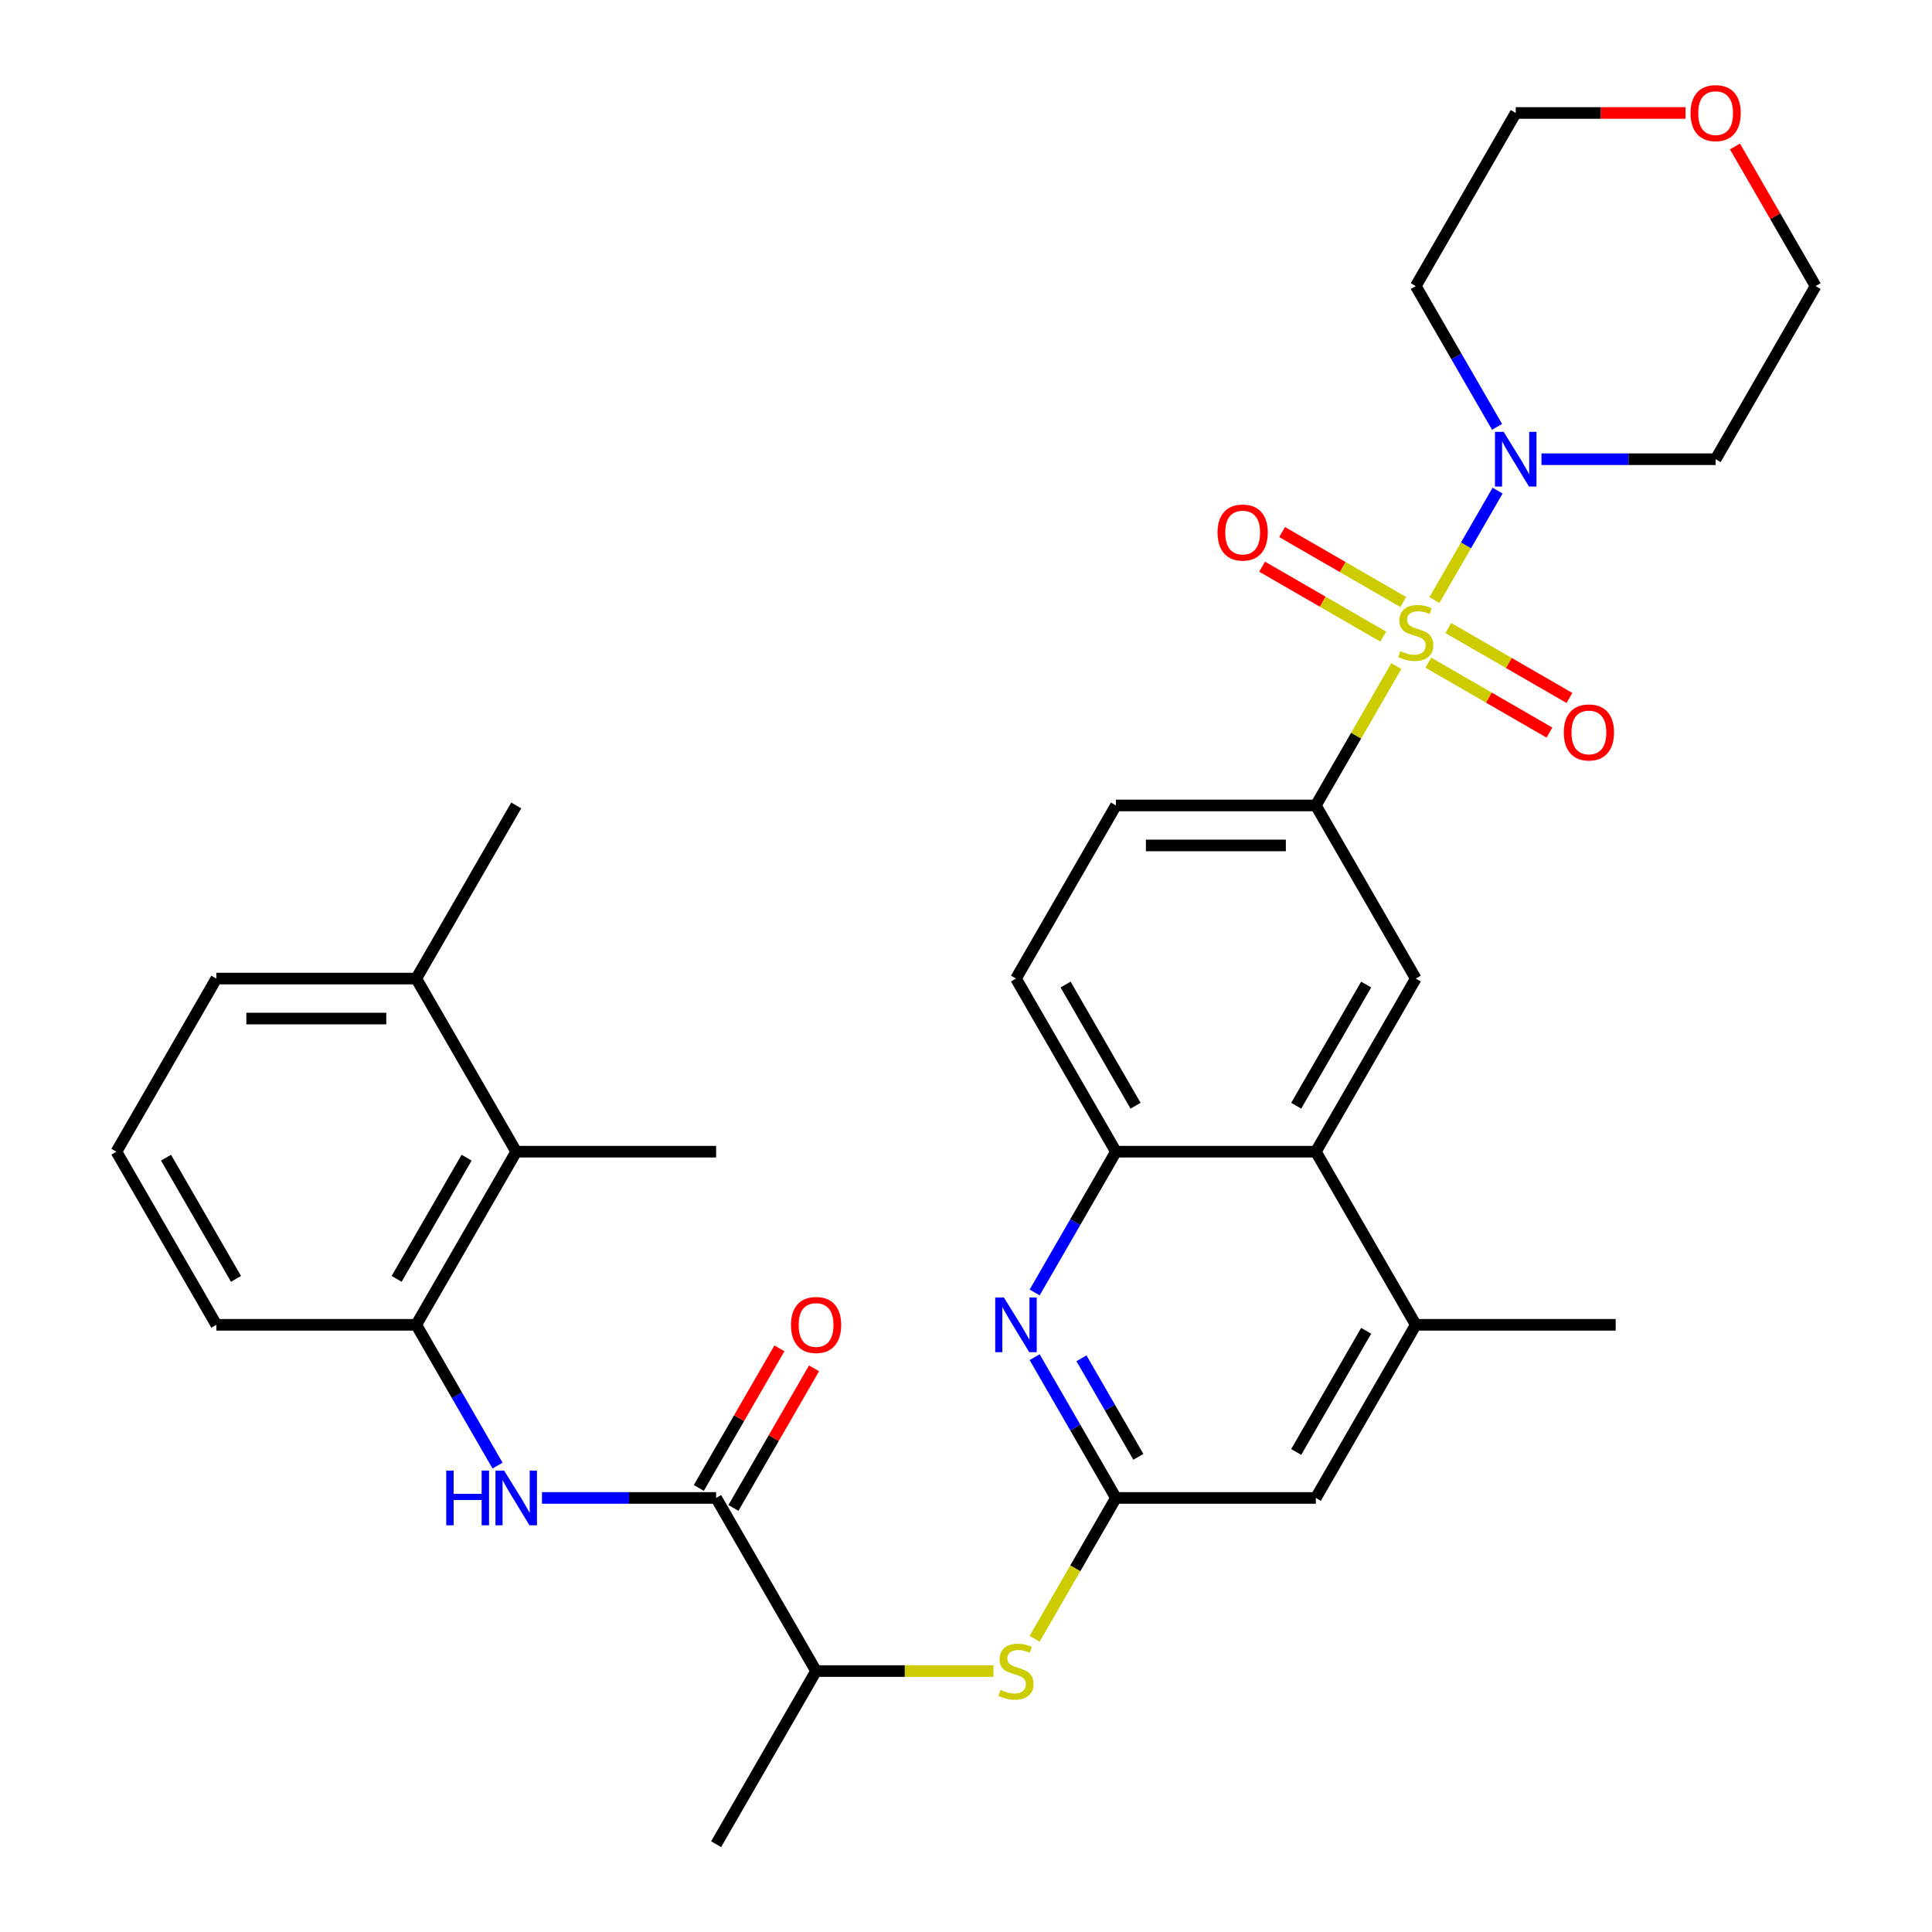 <?xml version='1.0' encoding='iso-8859-1'?>
<svg version='1.1' baseProfile='full'
              xmlns='http://www.w3.org/2000/svg'
                      xmlns:rdkit='http://www.rdkit.org/xml'
                      xmlns:xlink='http://www.w3.org/1999/xlink'
                  xml:space='preserve'
width='1000px' height='1000px' viewBox='0 0 1000 1000'>
<!-- END OF HEADER -->
<rect style='opacity:1.0;fill:#FFFFFF;stroke:none' width='1000' height='1000' x='0' y='0'> </rect>
<path class='bond-0' d='M 742.453,310.586 L 758.802,282.268' style='fill:none;fill-rule:evenodd;stroke:#CCCC00;stroke-width:6px;stroke-linecap:butt;stroke-linejoin:miter;stroke-opacity:1' />
<path class='bond-0' d='M 758.802,282.268 L 775.152,253.95' style='fill:none;fill-rule:evenodd;stroke:#0000FF;stroke-width:6px;stroke-linecap:butt;stroke-linejoin:miter;stroke-opacity:1' />
<path class='bond-1' d='M 722.723,344.759 L 701.898,380.83' style='fill:none;fill-rule:evenodd;stroke:#CCCC00;stroke-width:6px;stroke-linecap:butt;stroke-linejoin:miter;stroke-opacity:1' />
<path class='bond-1' d='M 701.898,380.83 L 681.072,416.9' style='fill:none;fill-rule:evenodd;stroke:#000000;stroke-width:6px;stroke-linecap:butt;stroke-linejoin:miter;stroke-opacity:1' />
<path class='bond-12' d='M 739.3,342.989 L 770.646,361.087' style='fill:none;fill-rule:evenodd;stroke:#CCCC00;stroke-width:6px;stroke-linecap:butt;stroke-linejoin:miter;stroke-opacity:1' />
<path class='bond-12' d='M 770.646,361.087 L 801.991,379.184' style='fill:none;fill-rule:evenodd;stroke:#FF0000;stroke-width:6px;stroke-linecap:butt;stroke-linejoin:miter;stroke-opacity:1' />
<path class='bond-12' d='M 749.647,325.068 L 780.993,343.165' style='fill:none;fill-rule:evenodd;stroke:#CCCC00;stroke-width:6px;stroke-linecap:butt;stroke-linejoin:miter;stroke-opacity:1' />
<path class='bond-12' d='M 780.993,343.165 L 812.338,361.262' style='fill:none;fill-rule:evenodd;stroke:#FF0000;stroke-width:6px;stroke-linecap:butt;stroke-linejoin:miter;stroke-opacity:1' />
<path class='bond-13' d='M 726.314,311.596 L 694.969,293.499' style='fill:none;fill-rule:evenodd;stroke:#CCCC00;stroke-width:6px;stroke-linecap:butt;stroke-linejoin:miter;stroke-opacity:1' />
<path class='bond-13' d='M 694.969,293.499 L 663.623,275.402' style='fill:none;fill-rule:evenodd;stroke:#FF0000;stroke-width:6px;stroke-linecap:butt;stroke-linejoin:miter;stroke-opacity:1' />
<path class='bond-13' d='M 715.967,329.518 L 684.622,311.42' style='fill:none;fill-rule:evenodd;stroke:#CCCC00;stroke-width:6px;stroke-linecap:butt;stroke-linejoin:miter;stroke-opacity:1' />
<path class='bond-13' d='M 684.622,311.42 L 653.276,293.323' style='fill:none;fill-rule:evenodd;stroke:#FF0000;stroke-width:6px;stroke-linecap:butt;stroke-linejoin:miter;stroke-opacity:1' />
<path class='bond-22' d='M 774.873,220.938 L 753.84,184.508' style='fill:none;fill-rule:evenodd;stroke:#0000FF;stroke-width:6px;stroke-linecap:butt;stroke-linejoin:miter;stroke-opacity:1' />
<path class='bond-22' d='M 753.84,184.508 L 732.807,148.078' style='fill:none;fill-rule:evenodd;stroke:#000000;stroke-width:6px;stroke-linecap:butt;stroke-linejoin:miter;stroke-opacity:1' />
<path class='bond-23' d='M 797.869,237.685 L 842.94,237.685' style='fill:none;fill-rule:evenodd;stroke:#0000FF;stroke-width:6px;stroke-linecap:butt;stroke-linejoin:miter;stroke-opacity:1' />
<path class='bond-23' d='M 842.94,237.685 L 888.012,237.685' style='fill:none;fill-rule:evenodd;stroke:#000000;stroke-width:6px;stroke-linecap:butt;stroke-linejoin:miter;stroke-opacity:1' />
<path class='bond-7' d='M 681.072,416.9 L 732.807,506.508' style='fill:none;fill-rule:evenodd;stroke:#000000;stroke-width:6px;stroke-linecap:butt;stroke-linejoin:miter;stroke-opacity:1' />
<path class='bond-18' d='M 681.072,416.9 L 577.602,416.9' style='fill:none;fill-rule:evenodd;stroke:#000000;stroke-width:6px;stroke-linecap:butt;stroke-linejoin:miter;stroke-opacity:1' />
<path class='bond-18' d='M 665.552,437.594 L 593.123,437.594' style='fill:none;fill-rule:evenodd;stroke:#000000;stroke-width:6px;stroke-linecap:butt;stroke-linejoin:miter;stroke-opacity:1' />
<path class='bond-2' d='M 577.602,775.33 L 556.569,738.9' style='fill:none;fill-rule:evenodd;stroke:#000000;stroke-width:6px;stroke-linecap:butt;stroke-linejoin:miter;stroke-opacity:1' />
<path class='bond-2' d='M 556.569,738.9 L 535.536,702.47' style='fill:none;fill-rule:evenodd;stroke:#0000FF;stroke-width:6px;stroke-linecap:butt;stroke-linejoin:miter;stroke-opacity:1' />
<path class='bond-2' d='M 589.214,754.054 L 574.491,728.553' style='fill:none;fill-rule:evenodd;stroke:#000000;stroke-width:6px;stroke-linecap:butt;stroke-linejoin:miter;stroke-opacity:1' />
<path class='bond-2' d='M 574.491,728.553 L 559.768,703.052' style='fill:none;fill-rule:evenodd;stroke:#0000FF;stroke-width:6px;stroke-linecap:butt;stroke-linejoin:miter;stroke-opacity:1' />
<path class='bond-10' d='M 577.602,775.33 L 556.558,811.781' style='fill:none;fill-rule:evenodd;stroke:#000000;stroke-width:6px;stroke-linecap:butt;stroke-linejoin:miter;stroke-opacity:1' />
<path class='bond-10' d='M 556.558,811.781 L 535.513,848.231' style='fill:none;fill-rule:evenodd;stroke:#CCCC00;stroke-width:6px;stroke-linecap:butt;stroke-linejoin:miter;stroke-opacity:1' />
<path class='bond-35' d='M 577.602,775.33 L 681.072,775.33' style='fill:none;fill-rule:evenodd;stroke:#000000;stroke-width:6px;stroke-linecap:butt;stroke-linejoin:miter;stroke-opacity:1' />
<path class='bond-3' d='M 535.536,668.976 L 556.569,632.546' style='fill:none;fill-rule:evenodd;stroke:#0000FF;stroke-width:6px;stroke-linecap:butt;stroke-linejoin:miter;stroke-opacity:1' />
<path class='bond-3' d='M 556.569,632.546 L 577.602,596.115' style='fill:none;fill-rule:evenodd;stroke:#000000;stroke-width:6px;stroke-linecap:butt;stroke-linejoin:miter;stroke-opacity:1' />
<path class='bond-4' d='M 370.663,775.33 L 422.398,864.938' style='fill:none;fill-rule:evenodd;stroke:#000000;stroke-width:6px;stroke-linecap:butt;stroke-linejoin:miter;stroke-opacity:1' />
<path class='bond-5' d='M 370.663,775.33 L 325.591,775.33' style='fill:none;fill-rule:evenodd;stroke:#000000;stroke-width:6px;stroke-linecap:butt;stroke-linejoin:miter;stroke-opacity:1' />
<path class='bond-5' d='M 325.591,775.33 L 280.52,775.33' style='fill:none;fill-rule:evenodd;stroke:#0000FF;stroke-width:6px;stroke-linecap:butt;stroke-linejoin:miter;stroke-opacity:1' />
<path class='bond-17' d='M 379.623,780.504 L 400.483,744.373' style='fill:none;fill-rule:evenodd;stroke:#000000;stroke-width:6px;stroke-linecap:butt;stroke-linejoin:miter;stroke-opacity:1' />
<path class='bond-17' d='M 400.483,744.373 L 421.343,708.243' style='fill:none;fill-rule:evenodd;stroke:#FF0000;stroke-width:6px;stroke-linecap:butt;stroke-linejoin:miter;stroke-opacity:1' />
<path class='bond-17' d='M 361.702,770.157 L 382.562,734.026' style='fill:none;fill-rule:evenodd;stroke:#000000;stroke-width:6px;stroke-linecap:butt;stroke-linejoin:miter;stroke-opacity:1' />
<path class='bond-17' d='M 382.562,734.026 L 403.422,697.896' style='fill:none;fill-rule:evenodd;stroke:#FF0000;stroke-width:6px;stroke-linecap:butt;stroke-linejoin:miter;stroke-opacity:1' />
<path class='bond-9' d='M 257.524,758.584 L 236.491,722.153' style='fill:none;fill-rule:evenodd;stroke:#0000FF;stroke-width:6px;stroke-linecap:butt;stroke-linejoin:miter;stroke-opacity:1' />
<path class='bond-9' d='M 236.491,722.153 L 215.458,685.723' style='fill:none;fill-rule:evenodd;stroke:#000000;stroke-width:6px;stroke-linecap:butt;stroke-linejoin:miter;stroke-opacity:1' />
<path class='bond-6' d='M 681.072,596.115 L 732.807,506.508' style='fill:none;fill-rule:evenodd;stroke:#000000;stroke-width:6px;stroke-linecap:butt;stroke-linejoin:miter;stroke-opacity:1' />
<path class='bond-6' d='M 670.911,572.327 L 707.125,509.602' style='fill:none;fill-rule:evenodd;stroke:#000000;stroke-width:6px;stroke-linecap:butt;stroke-linejoin:miter;stroke-opacity:1' />
<path class='bond-11' d='M 681.072,596.115 L 732.807,685.723' style='fill:none;fill-rule:evenodd;stroke:#000000;stroke-width:6px;stroke-linecap:butt;stroke-linejoin:miter;stroke-opacity:1' />
<path class='bond-34' d='M 681.072,596.115 L 577.602,596.115' style='fill:none;fill-rule:evenodd;stroke:#000000;stroke-width:6px;stroke-linecap:butt;stroke-linejoin:miter;stroke-opacity:1' />
<path class='bond-8' d='M 577.602,596.115 L 525.867,506.508' style='fill:none;fill-rule:evenodd;stroke:#000000;stroke-width:6px;stroke-linecap:butt;stroke-linejoin:miter;stroke-opacity:1' />
<path class='bond-8' d='M 587.764,572.327 L 551.549,509.602' style='fill:none;fill-rule:evenodd;stroke:#000000;stroke-width:6px;stroke-linecap:butt;stroke-linejoin:miter;stroke-opacity:1' />
<path class='bond-14' d='M 215.458,685.723 L 267.193,596.115' style='fill:none;fill-rule:evenodd;stroke:#000000;stroke-width:6px;stroke-linecap:butt;stroke-linejoin:miter;stroke-opacity:1' />
<path class='bond-14' d='M 205.297,661.935 L 241.511,599.209' style='fill:none;fill-rule:evenodd;stroke:#000000;stroke-width:6px;stroke-linecap:butt;stroke-linejoin:miter;stroke-opacity:1' />
<path class='bond-24' d='M 215.458,685.723 L 111.988,685.723' style='fill:none;fill-rule:evenodd;stroke:#000000;stroke-width:6px;stroke-linecap:butt;stroke-linejoin:miter;stroke-opacity:1' />
<path class='bond-16' d='M 514.201,864.938 L 468.299,864.938' style='fill:none;fill-rule:evenodd;stroke:#CCCC00;stroke-width:6px;stroke-linecap:butt;stroke-linejoin:miter;stroke-opacity:1' />
<path class='bond-16' d='M 468.299,864.938 L 422.398,864.938' style='fill:none;fill-rule:evenodd;stroke:#000000;stroke-width:6px;stroke-linecap:butt;stroke-linejoin:miter;stroke-opacity:1' />
<path class='bond-15' d='M 732.807,685.723 L 681.072,775.33' style='fill:none;fill-rule:evenodd;stroke:#000000;stroke-width:6px;stroke-linecap:butt;stroke-linejoin:miter;stroke-opacity:1' />
<path class='bond-15' d='M 707.125,688.817 L 670.911,751.542' style='fill:none;fill-rule:evenodd;stroke:#000000;stroke-width:6px;stroke-linecap:butt;stroke-linejoin:miter;stroke-opacity:1' />
<path class='bond-25' d='M 732.807,685.723 L 836.277,685.723' style='fill:none;fill-rule:evenodd;stroke:#000000;stroke-width:6px;stroke-linecap:butt;stroke-linejoin:miter;stroke-opacity:1' />
<path class='bond-20' d='M 267.193,596.115 L 215.458,506.508' style='fill:none;fill-rule:evenodd;stroke:#000000;stroke-width:6px;stroke-linecap:butt;stroke-linejoin:miter;stroke-opacity:1' />
<path class='bond-29' d='M 267.193,596.115 L 370.663,596.115' style='fill:none;fill-rule:evenodd;stroke:#000000;stroke-width:6px;stroke-linecap:butt;stroke-linejoin:miter;stroke-opacity:1' />
<path class='bond-31' d='M 422.398,864.938 L 370.663,954.545' style='fill:none;fill-rule:evenodd;stroke:#000000;stroke-width:6px;stroke-linecap:butt;stroke-linejoin:miter;stroke-opacity:1' />
<path class='bond-19' d='M 577.602,416.9 L 525.867,506.508' style='fill:none;fill-rule:evenodd;stroke:#000000;stroke-width:6px;stroke-linecap:butt;stroke-linejoin:miter;stroke-opacity:1' />
<path class='bond-32' d='M 215.458,506.508 L 267.193,416.9' style='fill:none;fill-rule:evenodd;stroke:#000000;stroke-width:6px;stroke-linecap:butt;stroke-linejoin:miter;stroke-opacity:1' />
<path class='bond-36' d='M 215.458,506.508 L 111.988,506.508' style='fill:none;fill-rule:evenodd;stroke:#000000;stroke-width:6px;stroke-linecap:butt;stroke-linejoin:miter;stroke-opacity:1' />
<path class='bond-36' d='M 199.937,527.202 L 127.508,527.202' style='fill:none;fill-rule:evenodd;stroke:#000000;stroke-width:6px;stroke-linecap:butt;stroke-linejoin:miter;stroke-opacity:1' />
<path class='bond-21' d='M 898.027,75.817 L 918.887,111.947' style='fill:none;fill-rule:evenodd;stroke:#FF0000;stroke-width:6px;stroke-linecap:butt;stroke-linejoin:miter;stroke-opacity:1' />
<path class='bond-21' d='M 918.887,111.947 L 939.747,148.078' style='fill:none;fill-rule:evenodd;stroke:#000000;stroke-width:6px;stroke-linecap:butt;stroke-linejoin:miter;stroke-opacity:1' />
<path class='bond-33' d='M 872.425,58.47 L 828.484,58.47' style='fill:none;fill-rule:evenodd;stroke:#FF0000;stroke-width:6px;stroke-linecap:butt;stroke-linejoin:miter;stroke-opacity:1' />
<path class='bond-33' d='M 828.484,58.47 L 784.542,58.47' style='fill:none;fill-rule:evenodd;stroke:#000000;stroke-width:6px;stroke-linecap:butt;stroke-linejoin:miter;stroke-opacity:1' />
<path class='bond-27' d='M 732.807,148.078 L 784.542,58.47' style='fill:none;fill-rule:evenodd;stroke:#000000;stroke-width:6px;stroke-linecap:butt;stroke-linejoin:miter;stroke-opacity:1' />
<path class='bond-26' d='M 888.012,237.685 L 939.747,148.078' style='fill:none;fill-rule:evenodd;stroke:#000000;stroke-width:6px;stroke-linecap:butt;stroke-linejoin:miter;stroke-opacity:1' />
<path class='bond-28' d='M 111.988,685.723 L 60.253,596.115' style='fill:none;fill-rule:evenodd;stroke:#000000;stroke-width:6px;stroke-linecap:butt;stroke-linejoin:miter;stroke-opacity:1' />
<path class='bond-28' d='M 122.149,661.935 L 85.935,599.209' style='fill:none;fill-rule:evenodd;stroke:#000000;stroke-width:6px;stroke-linecap:butt;stroke-linejoin:miter;stroke-opacity:1' />
<path class='bond-30' d='M 60.253,596.115 L 111.988,506.508' style='fill:none;fill-rule:evenodd;stroke:#000000;stroke-width:6px;stroke-linecap:butt;stroke-linejoin:miter;stroke-opacity:1' />
<path  class='atom-0' d='M 724.807 337.013
Q 725.127 337.133, 726.447 337.693
Q 727.767 338.253, 729.207 338.613
Q 730.687 338.933, 732.127 338.933
Q 734.807 338.933, 736.367 337.653
Q 737.927 336.333, 737.927 334.053
Q 737.927 332.493, 737.127 331.533
Q 736.367 330.573, 735.167 330.053
Q 733.967 329.533, 731.967 328.933
Q 729.447 328.173, 727.927 327.453
Q 726.447 326.733, 725.367 325.213
Q 724.327 323.693, 724.327 321.133
Q 724.327 317.573, 726.727 315.373
Q 729.167 313.173, 733.967 313.173
Q 737.247 313.173, 740.967 314.733
L 740.047 317.813
Q 736.647 316.413, 734.087 316.413
Q 731.327 316.413, 729.807 317.573
Q 728.287 318.693, 728.327 320.653
Q 728.327 322.173, 729.087 323.093
Q 729.887 324.013, 731.007 324.533
Q 732.167 325.053, 734.087 325.653
Q 736.647 326.453, 738.167 327.253
Q 739.687 328.053, 740.767 329.693
Q 741.887 331.293, 741.887 334.053
Q 741.887 337.973, 739.247 340.093
Q 736.647 342.173, 732.287 342.173
Q 729.767 342.173, 727.847 341.613
Q 725.967 341.093, 723.727 340.173
L 724.807 337.013
' fill='#CCCC00'/>
<path  class='atom-1' d='M 778.282 223.525
L 787.562 238.525
Q 788.482 240.005, 789.962 242.685
Q 791.442 245.365, 791.522 245.525
L 791.522 223.525
L 795.282 223.525
L 795.282 251.845
L 791.402 251.845
L 781.442 235.445
Q 780.282 233.525, 779.042 231.325
Q 777.842 229.125, 777.482 228.445
L 777.482 251.845
L 773.802 251.845
L 773.802 223.525
L 778.282 223.525
' fill='#0000FF'/>
<path  class='atom-4' d='M 519.607 671.563
L 528.887 686.563
Q 529.807 688.043, 531.287 690.723
Q 532.767 693.403, 532.847 693.563
L 532.847 671.563
L 536.607 671.563
L 536.607 699.883
L 532.727 699.883
L 522.767 683.483
Q 521.607 681.563, 520.367 679.363
Q 519.167 677.163, 518.807 676.483
L 518.807 699.883
L 515.127 699.883
L 515.127 671.563
L 519.607 671.563
' fill='#0000FF'/>
<path  class='atom-6' d='M 230.973 761.17
L 234.813 761.17
L 234.813 773.21
L 249.293 773.21
L 249.293 761.17
L 253.133 761.17
L 253.133 789.49
L 249.293 789.49
L 249.293 776.41
L 234.813 776.41
L 234.813 789.49
L 230.973 789.49
L 230.973 761.17
' fill='#0000FF'/>
<path  class='atom-6' d='M 260.933 761.17
L 270.213 776.17
Q 271.133 777.65, 272.613 780.33
Q 274.093 783.01, 274.173 783.17
L 274.173 761.17
L 277.933 761.17
L 277.933 789.49
L 274.053 789.49
L 264.093 773.09
Q 262.933 771.17, 261.693 768.97
Q 260.493 766.77, 260.133 766.09
L 260.133 789.49
L 256.453 789.49
L 256.453 761.17
L 260.933 761.17
' fill='#0000FF'/>
<path  class='atom-11' d='M 517.867 874.658
Q 518.187 874.778, 519.507 875.338
Q 520.827 875.898, 522.267 876.258
Q 523.747 876.578, 525.187 876.578
Q 527.867 876.578, 529.427 875.298
Q 530.987 873.978, 530.987 871.698
Q 530.987 870.138, 530.187 869.178
Q 529.427 868.218, 528.227 867.698
Q 527.027 867.178, 525.027 866.578
Q 522.507 865.818, 520.987 865.098
Q 519.507 864.378, 518.427 862.858
Q 517.387 861.338, 517.387 858.778
Q 517.387 855.218, 519.787 853.018
Q 522.227 850.818, 527.027 850.818
Q 530.307 850.818, 534.027 852.378
L 533.107 855.458
Q 529.707 854.058, 527.147 854.058
Q 524.387 854.058, 522.867 855.218
Q 521.347 856.338, 521.387 858.298
Q 521.387 859.818, 522.147 860.738
Q 522.947 861.658, 524.067 862.178
Q 525.227 862.698, 527.147 863.298
Q 529.707 864.098, 531.227 864.898
Q 532.747 865.698, 533.827 867.338
Q 534.947 868.938, 534.947 871.698
Q 534.947 875.618, 532.307 877.738
Q 529.707 879.818, 525.347 879.818
Q 522.827 879.818, 520.907 879.258
Q 519.027 878.738, 516.787 877.818
L 517.867 874.658
' fill='#CCCC00'/>
<path  class='atom-13' d='M 809.415 379.108
Q 809.415 372.308, 812.775 368.508
Q 816.135 364.708, 822.415 364.708
Q 828.695 364.708, 832.055 368.508
Q 835.415 372.308, 835.415 379.108
Q 835.415 385.988, 832.015 389.908
Q 828.615 393.788, 822.415 393.788
Q 816.175 393.788, 812.775 389.908
Q 809.415 386.028, 809.415 379.108
M 822.415 390.588
Q 826.735 390.588, 829.055 387.708
Q 831.415 384.788, 831.415 379.108
Q 831.415 373.548, 829.055 370.748
Q 826.735 367.908, 822.415 367.908
Q 818.095 367.908, 815.735 370.708
Q 813.415 373.508, 813.415 379.108
Q 813.415 384.828, 815.735 387.708
Q 818.095 390.588, 822.415 390.588
' fill='#FF0000'/>
<path  class='atom-14' d='M 630.2 275.638
Q 630.2 268.838, 633.56 265.038
Q 636.92 261.238, 643.2 261.238
Q 649.48 261.238, 652.84 265.038
Q 656.2 268.838, 656.2 275.638
Q 656.2 282.518, 652.8 286.438
Q 649.4 290.318, 643.2 290.318
Q 636.96 290.318, 633.56 286.438
Q 630.2 282.558, 630.2 275.638
M 643.2 287.118
Q 647.52 287.118, 649.84 284.238
Q 652.2 281.318, 652.2 275.638
Q 652.2 270.078, 649.84 267.278
Q 647.52 264.438, 643.2 264.438
Q 638.88 264.438, 636.52 267.238
Q 634.2 270.038, 634.2 275.638
Q 634.2 281.358, 636.52 284.238
Q 638.88 287.118, 643.2 287.118
' fill='#FF0000'/>
<path  class='atom-18' d='M 409.398 685.803
Q 409.398 679.003, 412.758 675.203
Q 416.118 671.403, 422.398 671.403
Q 428.678 671.403, 432.038 675.203
Q 435.398 679.003, 435.398 685.803
Q 435.398 692.683, 431.998 696.603
Q 428.598 700.483, 422.398 700.483
Q 416.158 700.483, 412.758 696.603
Q 409.398 692.723, 409.398 685.803
M 422.398 697.283
Q 426.718 697.283, 429.038 694.403
Q 431.398 691.483, 431.398 685.803
Q 431.398 680.243, 429.038 677.443
Q 426.718 674.603, 422.398 674.603
Q 418.078 674.603, 415.718 677.403
Q 413.398 680.203, 413.398 685.803
Q 413.398 691.523, 415.718 694.403
Q 418.078 697.283, 422.398 697.283
' fill='#FF0000'/>
<path  class='atom-22' d='M 875.012 58.55
Q 875.012 51.75, 878.372 47.95
Q 881.732 44.15, 888.012 44.15
Q 894.292 44.15, 897.652 47.95
Q 901.012 51.75, 901.012 58.55
Q 901.012 65.43, 897.612 69.35
Q 894.212 73.23, 888.012 73.23
Q 881.772 73.23, 878.372 69.35
Q 875.012 65.47, 875.012 58.55
M 888.012 70.03
Q 892.332 70.03, 894.652 67.15
Q 897.012 64.23, 897.012 58.55
Q 897.012 52.99, 894.652 50.19
Q 892.332 47.35, 888.012 47.35
Q 883.692 47.35, 881.332 50.15
Q 879.012 52.95, 879.012 58.55
Q 879.012 64.27, 881.332 67.15
Q 883.692 70.03, 888.012 70.03
' fill='#FF0000'/>
</svg>
